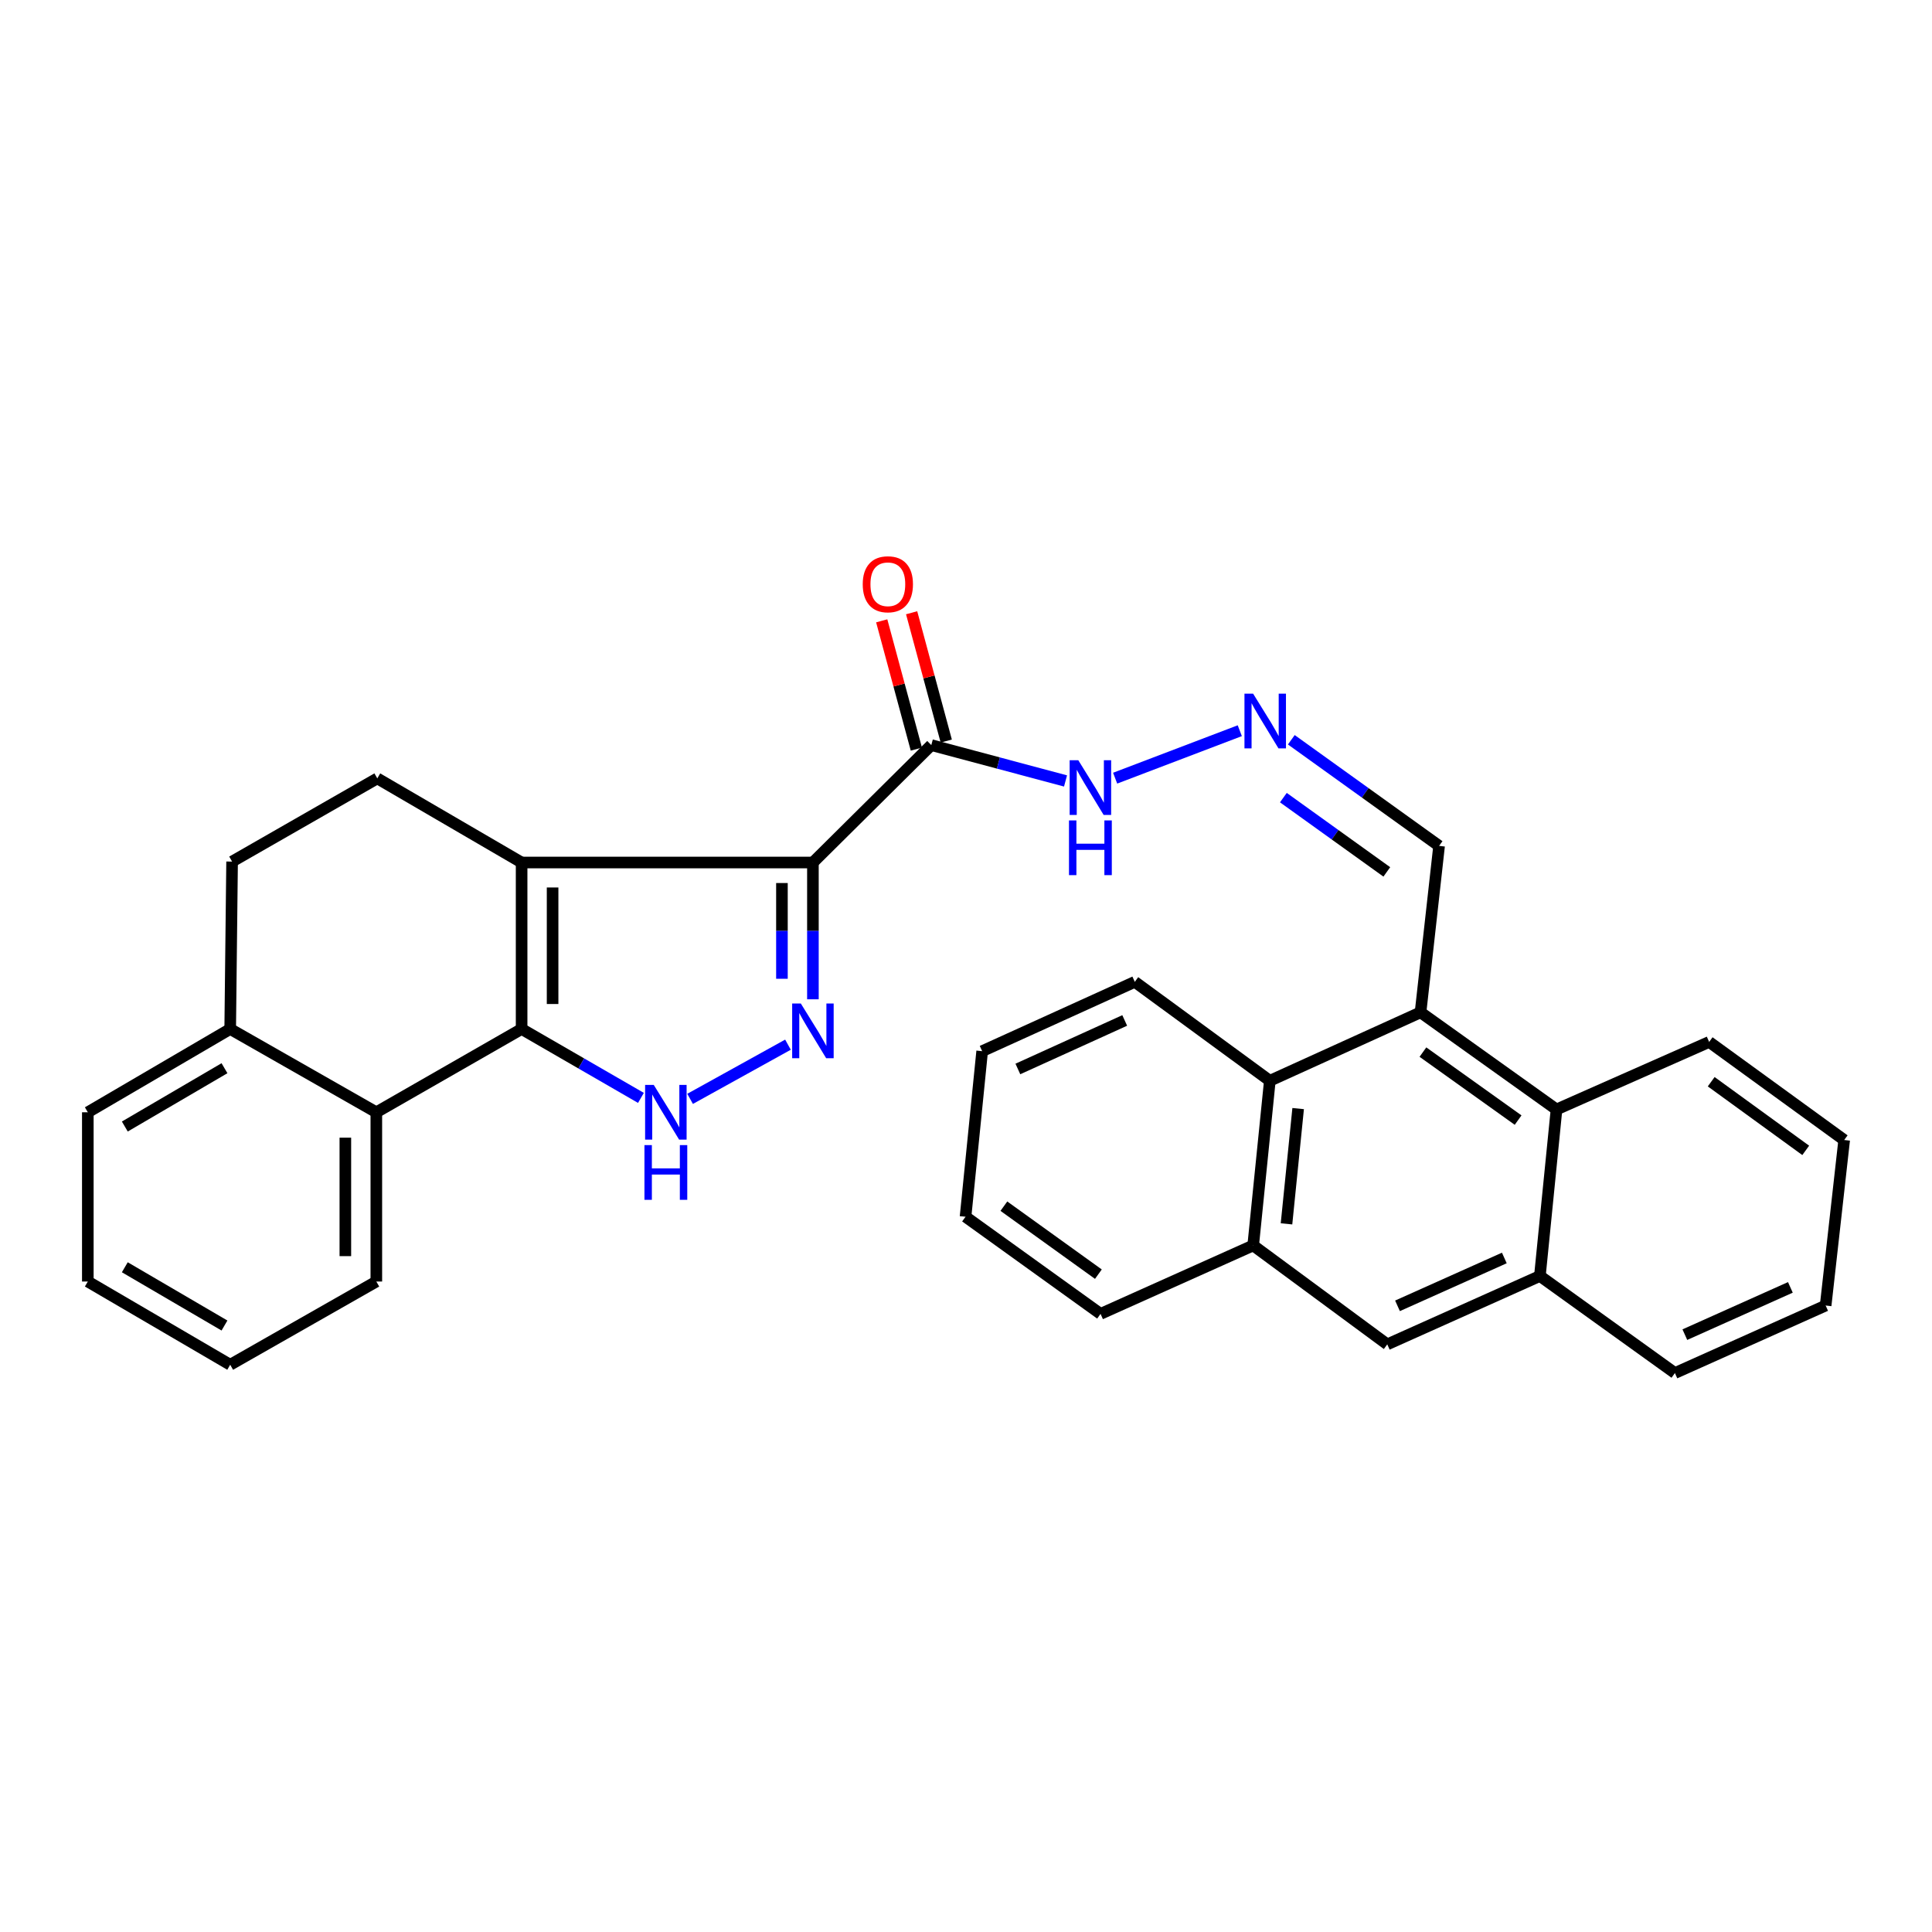 <?xml version='1.0' encoding='iso-8859-1'?>
<svg version='1.1' baseProfile='full'
              xmlns='http://www.w3.org/2000/svg'
                      xmlns:rdkit='http://www.rdkit.org/xml'
                      xmlns:xlink='http://www.w3.org/1999/xlink'
                  xml:space='preserve'
width='1000px' height='1000px' viewBox='0 0 1000 1000'>
<!-- END OF HEADER -->
<rect style='opacity:1.0;fill:#FFFFFF;stroke:none' width='1000' height='1000' x='0' y='0'> </rect>
<path class='bond-0' d='M 420.764,446.434 L 269.988,446.434' style='fill:none;fill-rule:evenodd;stroke:#000000;stroke-width:6px;stroke-linecap:butt;stroke-linejoin:miter;stroke-opacity:1' />
<path class='bond-2' d='M 420.764,446.434 L 420.764,481.833' style='fill:none;fill-rule:evenodd;stroke:#000000;stroke-width:6px;stroke-linecap:butt;stroke-linejoin:miter;stroke-opacity:1' />
<path class='bond-2' d='M 420.764,481.833 L 420.764,517.233' style='fill:none;fill-rule:evenodd;stroke:#0000FF;stroke-width:6px;stroke-linecap:butt;stroke-linejoin:miter;stroke-opacity:1' />
<path class='bond-2' d='M 404.73,457.054 L 404.73,481.833' style='fill:none;fill-rule:evenodd;stroke:#000000;stroke-width:6px;stroke-linecap:butt;stroke-linejoin:miter;stroke-opacity:1' />
<path class='bond-2' d='M 404.73,481.833 L 404.73,506.613' style='fill:none;fill-rule:evenodd;stroke:#0000FF;stroke-width:6px;stroke-linecap:butt;stroke-linejoin:miter;stroke-opacity:1' />
<path class='bond-4' d='M 420.764,446.434 L 482.042,385.655' style='fill:none;fill-rule:evenodd;stroke:#000000;stroke-width:6px;stroke-linecap:butt;stroke-linejoin:miter;stroke-opacity:1' />
<path class='bond-1' d='M 269.988,446.434 L 269.988,532.6' style='fill:none;fill-rule:evenodd;stroke:#000000;stroke-width:6px;stroke-linecap:butt;stroke-linejoin:miter;stroke-opacity:1' />
<path class='bond-1' d='M 286.022,459.359 L 286.022,519.675' style='fill:none;fill-rule:evenodd;stroke:#000000;stroke-width:6px;stroke-linecap:butt;stroke-linejoin:miter;stroke-opacity:1' />
<path class='bond-9' d='M 269.988,446.434 L 195.286,402.892' style='fill:none;fill-rule:evenodd;stroke:#000000;stroke-width:6px;stroke-linecap:butt;stroke-linejoin:miter;stroke-opacity:1' />
<path class='bond-6' d='M 269.988,532.6 L 194.787,575.715' style='fill:none;fill-rule:evenodd;stroke:#000000;stroke-width:6px;stroke-linecap:butt;stroke-linejoin:miter;stroke-opacity:1' />
<path class='bond-31' d='M 269.988,532.6 L 300.869,550.434' style='fill:none;fill-rule:evenodd;stroke:#000000;stroke-width:6px;stroke-linecap:butt;stroke-linejoin:miter;stroke-opacity:1' />
<path class='bond-31' d='M 300.869,550.434 L 331.75,568.268' style='fill:none;fill-rule:evenodd;stroke:#0000FF;stroke-width:6px;stroke-linecap:butt;stroke-linejoin:miter;stroke-opacity:1' />
<path class='bond-3' d='M 407.849,540.722 L 357.192,568.769' style='fill:none;fill-rule:evenodd;stroke:#0000FF;stroke-width:6px;stroke-linecap:butt;stroke-linejoin:miter;stroke-opacity:1' />
<path class='bond-14' d='M 482.042,385.655 L 516.779,394.937' style='fill:none;fill-rule:evenodd;stroke:#000000;stroke-width:6px;stroke-linecap:butt;stroke-linejoin:miter;stroke-opacity:1' />
<path class='bond-14' d='M 516.779,394.937 L 551.516,404.219' style='fill:none;fill-rule:evenodd;stroke:#0000FF;stroke-width:6px;stroke-linecap:butt;stroke-linejoin:miter;stroke-opacity:1' />
<path class='bond-16' d='M 489.782,383.566 L 480.819,350.362' style='fill:none;fill-rule:evenodd;stroke:#000000;stroke-width:6px;stroke-linecap:butt;stroke-linejoin:miter;stroke-opacity:1' />
<path class='bond-16' d='M 480.819,350.362 L 471.856,317.159' style='fill:none;fill-rule:evenodd;stroke:#FF0000;stroke-width:6px;stroke-linecap:butt;stroke-linejoin:miter;stroke-opacity:1' />
<path class='bond-16' d='M 474.301,387.744 L 465.339,354.541' style='fill:none;fill-rule:evenodd;stroke:#000000;stroke-width:6px;stroke-linecap:butt;stroke-linejoin:miter;stroke-opacity:1' />
<path class='bond-16' d='M 465.339,354.541 L 456.376,321.337' style='fill:none;fill-rule:evenodd;stroke:#FF0000;stroke-width:6px;stroke-linecap:butt;stroke-linejoin:miter;stroke-opacity:1' />
<path class='bond-5' d='M 735.268,523.978 L 744.87,437.829' style='fill:none;fill-rule:evenodd;stroke:#000000;stroke-width:6px;stroke-linecap:butt;stroke-linejoin:miter;stroke-opacity:1' />
<path class='bond-7' d='M 735.268,523.978 L 657.261,559.404' style='fill:none;fill-rule:evenodd;stroke:#000000;stroke-width:6px;stroke-linecap:butt;stroke-linejoin:miter;stroke-opacity:1' />
<path class='bond-8' d='M 735.268,523.978 L 805.649,574.254' style='fill:none;fill-rule:evenodd;stroke:#000000;stroke-width:6px;stroke-linecap:butt;stroke-linejoin:miter;stroke-opacity:1' />
<path class='bond-8' d='M 736.505,544.566 L 785.772,579.76' style='fill:none;fill-rule:evenodd;stroke:#000000;stroke-width:6px;stroke-linecap:butt;stroke-linejoin:miter;stroke-opacity:1' />
<path class='bond-19' d='M 194.787,575.715 L 194.787,663.316' style='fill:none;fill-rule:evenodd;stroke:#000000;stroke-width:6px;stroke-linecap:butt;stroke-linejoin:miter;stroke-opacity:1' />
<path class='bond-19' d='M 178.753,588.855 L 178.753,650.175' style='fill:none;fill-rule:evenodd;stroke:#000000;stroke-width:6px;stroke-linecap:butt;stroke-linejoin:miter;stroke-opacity:1' />
<path class='bond-32' d='M 194.787,575.715 L 119.15,532.6' style='fill:none;fill-rule:evenodd;stroke:#000000;stroke-width:6px;stroke-linecap:butt;stroke-linejoin:miter;stroke-opacity:1' />
<path class='bond-11' d='M 657.261,559.404 L 648.647,644.636' style='fill:none;fill-rule:evenodd;stroke:#000000;stroke-width:6px;stroke-linecap:butt;stroke-linejoin:miter;stroke-opacity:1' />
<path class='bond-11' d='M 671.922,573.801 L 665.892,633.463' style='fill:none;fill-rule:evenodd;stroke:#000000;stroke-width:6px;stroke-linecap:butt;stroke-linejoin:miter;stroke-opacity:1' />
<path class='bond-21' d='M 657.261,559.404 L 587.369,508.202' style='fill:none;fill-rule:evenodd;stroke:#000000;stroke-width:6px;stroke-linecap:butt;stroke-linejoin:miter;stroke-opacity:1' />
<path class='bond-10' d='M 805.649,574.254 L 797.044,660.447' style='fill:none;fill-rule:evenodd;stroke:#000000;stroke-width:6px;stroke-linecap:butt;stroke-linejoin:miter;stroke-opacity:1' />
<path class='bond-20' d='M 805.649,574.254 L 884.654,539.308' style='fill:none;fill-rule:evenodd;stroke:#000000;stroke-width:6px;stroke-linecap:butt;stroke-linejoin:miter;stroke-opacity:1' />
<path class='bond-18' d='M 195.286,402.892 L 120.13,445.953' style='fill:none;fill-rule:evenodd;stroke:#000000;stroke-width:6px;stroke-linecap:butt;stroke-linejoin:miter;stroke-opacity:1' />
<path class='bond-12' d='M 797.044,660.447 L 718.049,695.838' style='fill:none;fill-rule:evenodd;stroke:#000000;stroke-width:6px;stroke-linecap:butt;stroke-linejoin:miter;stroke-opacity:1' />
<path class='bond-12' d='M 778.639,651.123 L 723.342,675.897' style='fill:none;fill-rule:evenodd;stroke:#000000;stroke-width:6px;stroke-linecap:butt;stroke-linejoin:miter;stroke-opacity:1' />
<path class='bond-23' d='M 797.044,660.447 L 866.927,710.688' style='fill:none;fill-rule:evenodd;stroke:#000000;stroke-width:6px;stroke-linecap:butt;stroke-linejoin:miter;stroke-opacity:1' />
<path class='bond-22' d='M 648.647,644.636 L 569.642,680.062' style='fill:none;fill-rule:evenodd;stroke:#000000;stroke-width:6px;stroke-linecap:butt;stroke-linejoin:miter;stroke-opacity:1' />
<path class='bond-34' d='M 648.647,644.636 L 718.049,695.838' style='fill:none;fill-rule:evenodd;stroke:#000000;stroke-width:6px;stroke-linecap:butt;stroke-linejoin:miter;stroke-opacity:1' />
<path class='bond-13' d='M 641.713,378.213 L 577.195,402.78' style='fill:none;fill-rule:evenodd;stroke:#0000FF;stroke-width:6px;stroke-linecap:butt;stroke-linejoin:miter;stroke-opacity:1' />
<path class='bond-17' d='M 668.383,382.903 L 706.627,410.366' style='fill:none;fill-rule:evenodd;stroke:#0000FF;stroke-width:6px;stroke-linecap:butt;stroke-linejoin:miter;stroke-opacity:1' />
<path class='bond-17' d='M 706.627,410.366 L 744.87,437.829' style='fill:none;fill-rule:evenodd;stroke:#000000;stroke-width:6px;stroke-linecap:butt;stroke-linejoin:miter;stroke-opacity:1' />
<path class='bond-17' d='M 664.269,412.849 L 691.039,432.073' style='fill:none;fill-rule:evenodd;stroke:#0000FF;stroke-width:6px;stroke-linecap:butt;stroke-linejoin:miter;stroke-opacity:1' />
<path class='bond-17' d='M 691.039,432.073 L 717.81,451.297' style='fill:none;fill-rule:evenodd;stroke:#000000;stroke-width:6px;stroke-linecap:butt;stroke-linejoin:miter;stroke-opacity:1' />
<path class='bond-15' d='M 119.15,532.6 L 120.13,445.953' style='fill:none;fill-rule:evenodd;stroke:#000000;stroke-width:6px;stroke-linecap:butt;stroke-linejoin:miter;stroke-opacity:1' />
<path class='bond-24' d='M 119.15,532.6 L 45.455,575.715' style='fill:none;fill-rule:evenodd;stroke:#000000;stroke-width:6px;stroke-linecap:butt;stroke-linejoin:miter;stroke-opacity:1' />
<path class='bond-24' d='M 116.192,552.907 L 64.606,583.088' style='fill:none;fill-rule:evenodd;stroke:#000000;stroke-width:6px;stroke-linecap:butt;stroke-linejoin:miter;stroke-opacity:1' />
<path class='bond-25' d='M 194.787,663.316 L 119.15,706.394' style='fill:none;fill-rule:evenodd;stroke:#000000;stroke-width:6px;stroke-linecap:butt;stroke-linejoin:miter;stroke-opacity:1' />
<path class='bond-27' d='M 884.654,539.308 L 954.545,590.074' style='fill:none;fill-rule:evenodd;stroke:#000000;stroke-width:6px;stroke-linecap:butt;stroke-linejoin:miter;stroke-opacity:1' />
<path class='bond-27' d='M 885.714,559.896 L 934.639,595.433' style='fill:none;fill-rule:evenodd;stroke:#000000;stroke-width:6px;stroke-linecap:butt;stroke-linejoin:miter;stroke-opacity:1' />
<path class='bond-26' d='M 587.369,508.202 L 508.365,544.083' style='fill:none;fill-rule:evenodd;stroke:#000000;stroke-width:6px;stroke-linecap:butt;stroke-linejoin:miter;stroke-opacity:1' />
<path class='bond-26' d='M 582.149,528.183 L 526.846,553.3' style='fill:none;fill-rule:evenodd;stroke:#000000;stroke-width:6px;stroke-linecap:butt;stroke-linejoin:miter;stroke-opacity:1' />
<path class='bond-36' d='M 569.642,680.062 L 499.759,629.786' style='fill:none;fill-rule:evenodd;stroke:#000000;stroke-width:6px;stroke-linecap:butt;stroke-linejoin:miter;stroke-opacity:1' />
<path class='bond-36' d='M 568.524,659.505 L 519.606,624.312' style='fill:none;fill-rule:evenodd;stroke:#000000;stroke-width:6px;stroke-linecap:butt;stroke-linejoin:miter;stroke-opacity:1' />
<path class='bond-35' d='M 866.927,710.688 L 944.952,675.742' style='fill:none;fill-rule:evenodd;stroke:#000000;stroke-width:6px;stroke-linecap:butt;stroke-linejoin:miter;stroke-opacity:1' />
<path class='bond-35' d='M 872.077,690.813 L 926.694,666.35' style='fill:none;fill-rule:evenodd;stroke:#000000;stroke-width:6px;stroke-linecap:butt;stroke-linejoin:miter;stroke-opacity:1' />
<path class='bond-30' d='M 45.455,575.715 L 45.455,663.316' style='fill:none;fill-rule:evenodd;stroke:#000000;stroke-width:6px;stroke-linecap:butt;stroke-linejoin:miter;stroke-opacity:1' />
<path class='bond-33' d='M 119.15,706.394 L 45.455,663.316' style='fill:none;fill-rule:evenodd;stroke:#000000;stroke-width:6px;stroke-linecap:butt;stroke-linejoin:miter;stroke-opacity:1' />
<path class='bond-33' d='M 116.187,686.09 L 64.601,655.935' style='fill:none;fill-rule:evenodd;stroke:#000000;stroke-width:6px;stroke-linecap:butt;stroke-linejoin:miter;stroke-opacity:1' />
<path class='bond-29' d='M 508.365,544.083 L 499.759,629.786' style='fill:none;fill-rule:evenodd;stroke:#000000;stroke-width:6px;stroke-linecap:butt;stroke-linejoin:miter;stroke-opacity:1' />
<path class='bond-28' d='M 954.545,590.074 L 944.952,675.742' style='fill:none;fill-rule:evenodd;stroke:#000000;stroke-width:6px;stroke-linecap:butt;stroke-linejoin:miter;stroke-opacity:1' />
<path  class='atom-3' d='M 414.504 519.411
L 423.784 534.411
Q 424.704 535.891, 426.184 538.571
Q 427.664 541.251, 427.744 541.411
L 427.744 519.411
L 431.504 519.411
L 431.504 547.731
L 427.624 547.731
L 417.664 531.331
Q 416.504 529.411, 415.264 527.211
Q 414.064 525.011, 413.704 524.331
L 413.704 547.731
L 410.024 547.731
L 410.024 519.411
L 414.504 519.411
' fill='#0000FF'/>
<path  class='atom-4' d='M 338.386 561.555
L 347.666 576.555
Q 348.586 578.035, 350.066 580.715
Q 351.546 583.395, 351.626 583.555
L 351.626 561.555
L 355.386 561.555
L 355.386 589.875
L 351.506 589.875
L 341.546 573.475
Q 340.386 571.555, 339.146 569.355
Q 337.946 567.155, 337.586 566.475
L 337.586 589.875
L 333.906 589.875
L 333.906 561.555
L 338.386 561.555
' fill='#0000FF'/>
<path  class='atom-4' d='M 333.566 592.707
L 337.406 592.707
L 337.406 604.747
L 351.886 604.747
L 351.886 592.707
L 355.726 592.707
L 355.726 621.027
L 351.886 621.027
L 351.886 607.947
L 337.406 607.947
L 337.406 621.027
L 333.566 621.027
L 333.566 592.707
' fill='#0000FF'/>
<path  class='atom-14' d='M 648.613 359.042
L 657.893 374.042
Q 658.813 375.522, 660.293 378.202
Q 661.773 380.882, 661.853 381.042
L 661.853 359.042
L 665.613 359.042
L 665.613 387.362
L 661.733 387.362
L 651.773 370.962
Q 650.613 369.042, 649.373 366.842
Q 648.173 364.642, 647.813 363.962
L 647.813 387.362
L 644.133 387.362
L 644.133 359.042
L 648.613 359.042
' fill='#0000FF'/>
<path  class='atom-15' d='M 558.127 393.498
L 567.407 408.498
Q 568.327 409.978, 569.807 412.658
Q 571.287 415.338, 571.367 415.498
L 571.367 393.498
L 575.127 393.498
L 575.127 421.818
L 571.247 421.818
L 561.287 405.418
Q 560.127 403.498, 558.887 401.298
Q 557.687 399.098, 557.327 398.418
L 557.327 421.818
L 553.647 421.818
L 553.647 393.498
L 558.127 393.498
' fill='#0000FF'/>
<path  class='atom-15' d='M 553.307 424.65
L 557.147 424.65
L 557.147 436.69
L 571.627 436.69
L 571.627 424.65
L 575.467 424.65
L 575.467 452.97
L 571.627 452.97
L 571.627 439.89
L 557.147 439.89
L 557.147 452.97
L 553.307 452.97
L 553.307 424.65
' fill='#0000FF'/>
<path  class='atom-17' d='M 446.549 302.41
Q 446.549 295.61, 449.909 291.81
Q 453.269 288.01, 459.549 288.01
Q 465.829 288.01, 469.189 291.81
Q 472.549 295.61, 472.549 302.41
Q 472.549 309.29, 469.149 313.21
Q 465.749 317.09, 459.549 317.09
Q 453.309 317.09, 449.909 313.21
Q 446.549 309.33, 446.549 302.41
M 459.549 313.89
Q 463.869 313.89, 466.189 311.01
Q 468.549 308.09, 468.549 302.41
Q 468.549 296.85, 466.189 294.05
Q 463.869 291.21, 459.549 291.21
Q 455.229 291.21, 452.869 294.01
Q 450.549 296.81, 450.549 302.41
Q 450.549 308.13, 452.869 311.01
Q 455.229 313.89, 459.549 313.89
' fill='#FF0000'/>
</svg>
